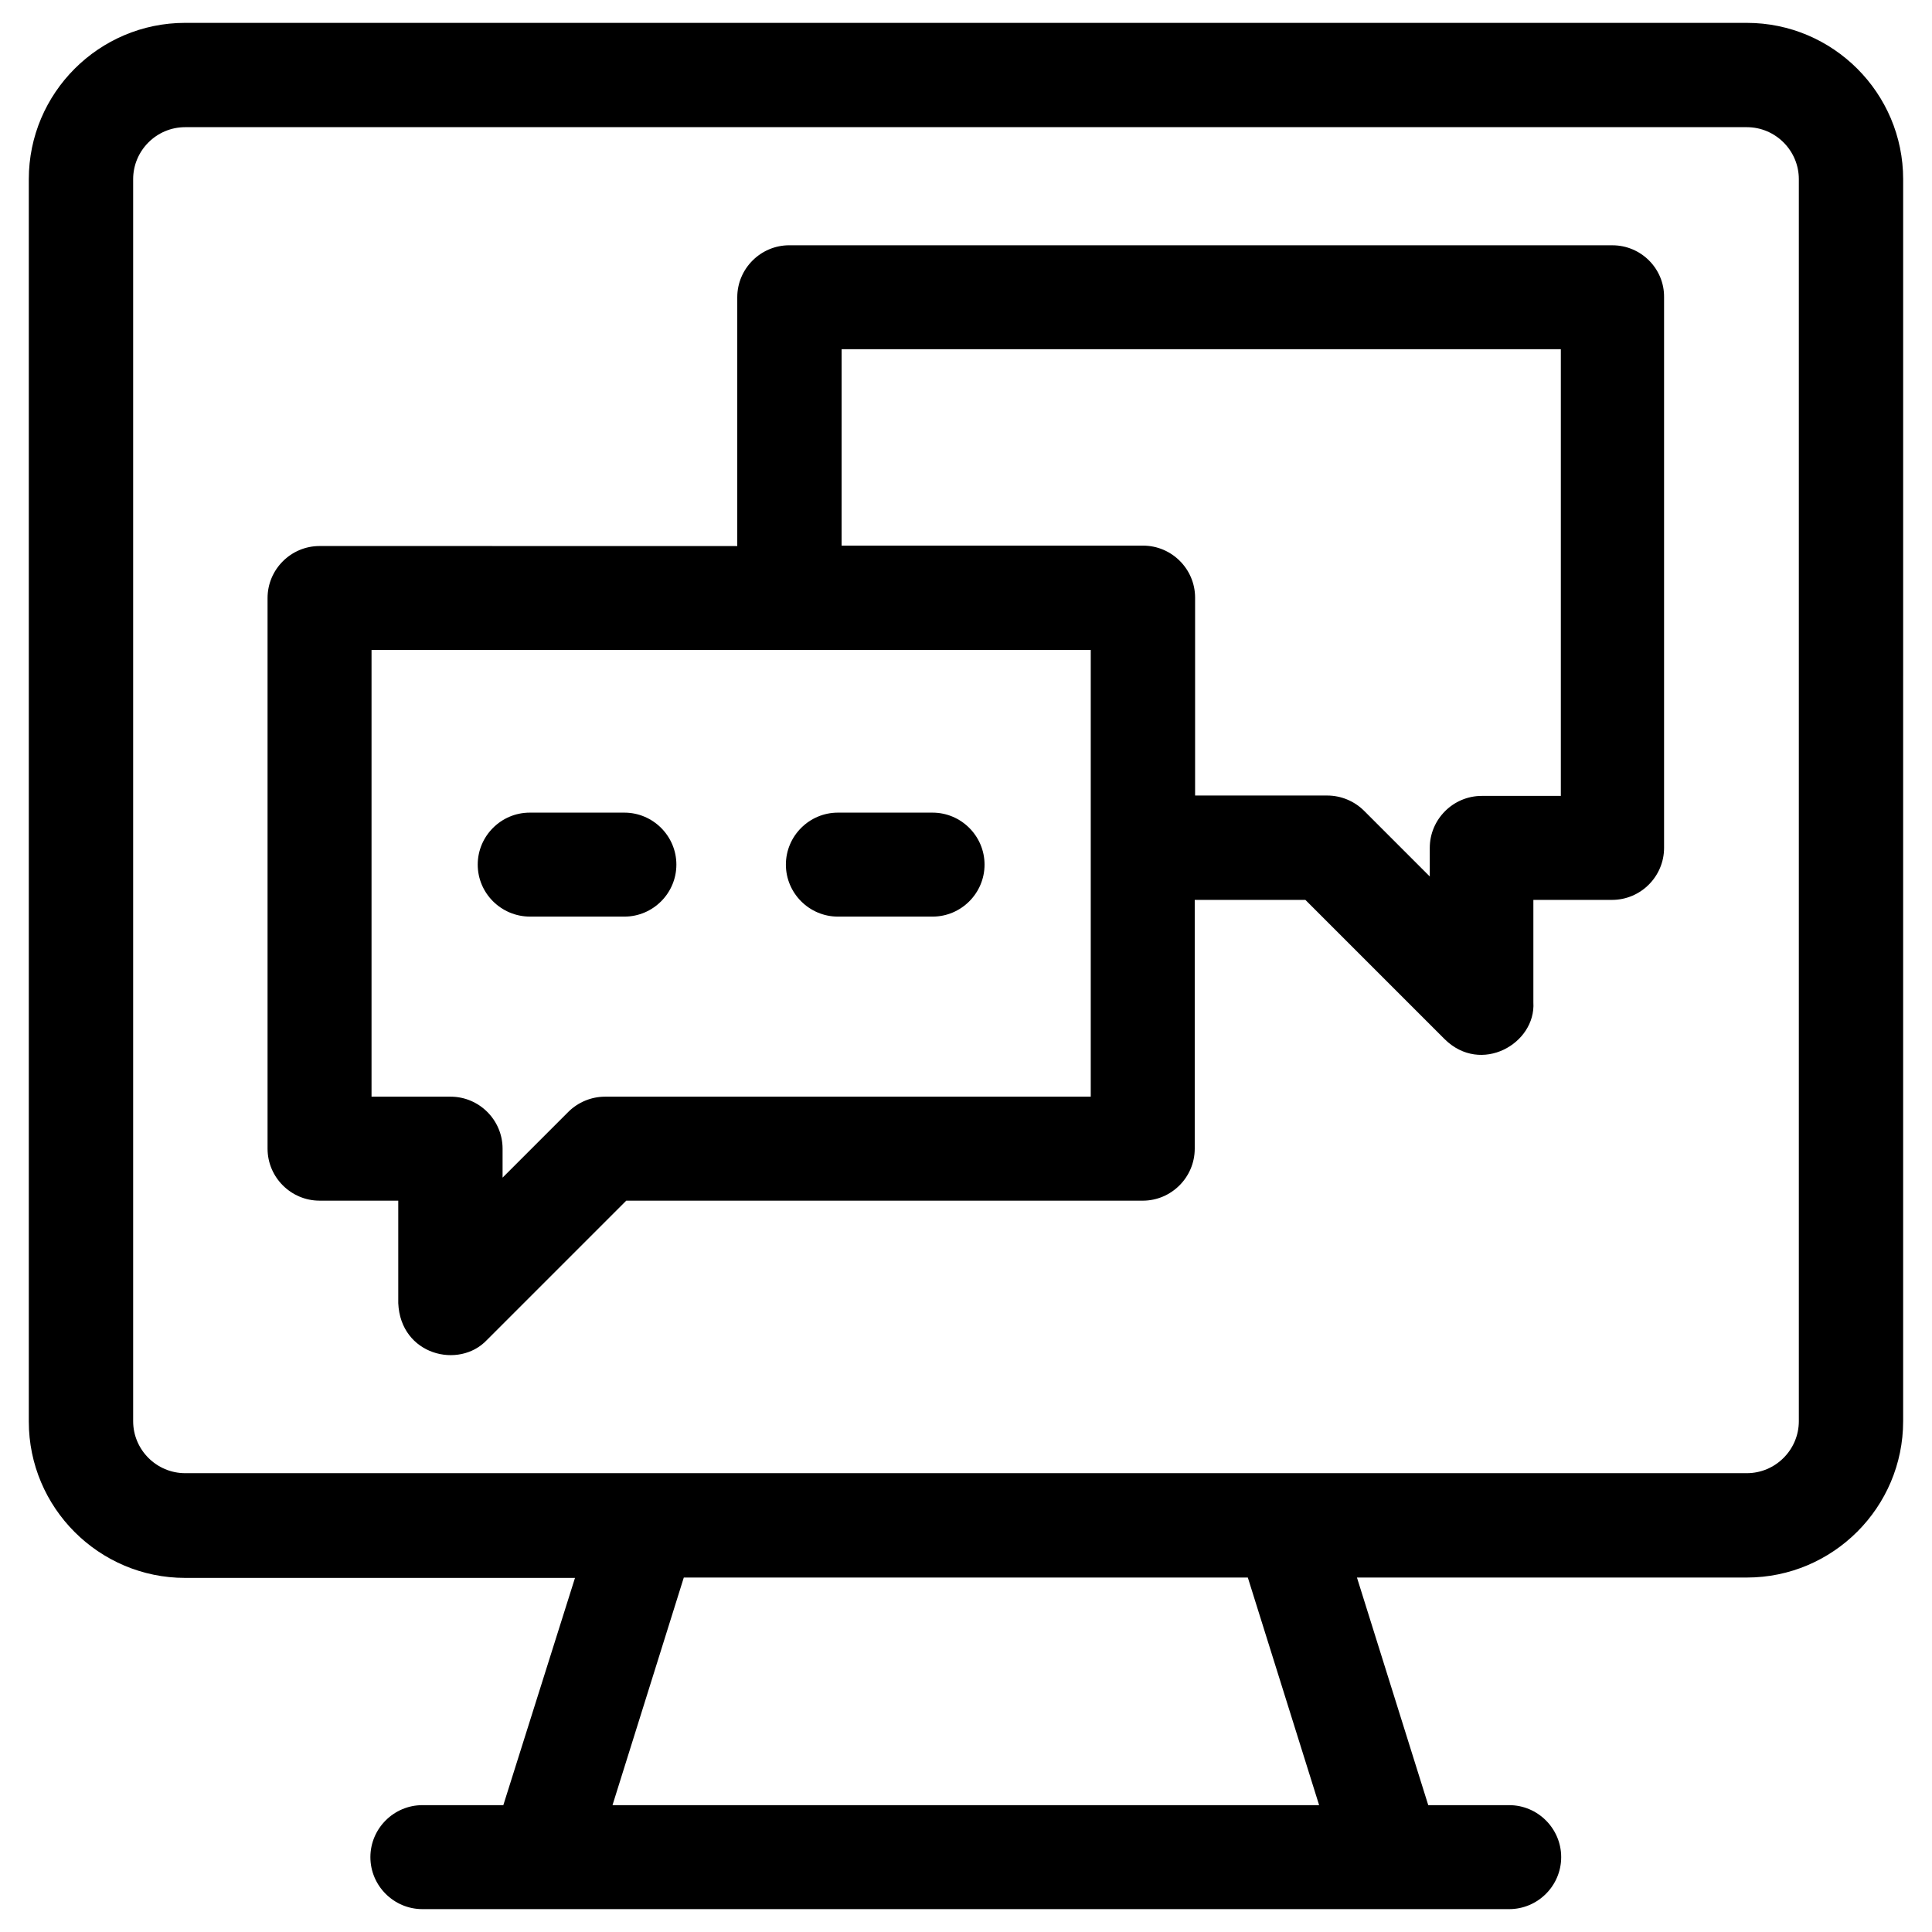 <?xml version="1.0" encoding="UTF-8"?>
<!-- Uploaded to: SVG Repo, www.svgrepo.com, Generator: SVG Repo Mixer Tools -->
<svg fill="#000000" width="800px" height="800px" version="1.1" viewBox="144 144 512 512" xmlns="http://www.w3.org/2000/svg">
 <g>
  <path d="m284.48 386.91h24.992c7.578 0 13.777-6.199 13.777-13.777 0-7.578-6.199-13.777-13.777-13.777h-25.094c-7.578 0-13.777 6.199-13.777 13.777 0.004 7.578 6.203 13.777 13.879 13.777z"/>
  <path d="m366.05 386.91h25.09c7.578 0 13.777-6.199 13.777-13.777 0-7.578-6.199-13.777-13.777-13.777h-25.094c-7.578 0-13.777 6.199-13.777 13.777 0.004 7.578 6.203 13.777 13.781 13.777z"/>
  <path d="m606.93 150.06h-413.87c-22.828 0-41.426 18.598-41.426 41.426v329.25c0 22.828 18.598 41.426 41.426 41.426h103.32l-18.992 60.223h-21.453c-7.578 0-13.777 6.199-13.777 13.777s6.199 13.777 13.777 13.777h288.02c7.578 0 13.777-6.199 13.777-13.777s-6.199-13.777-13.777-13.777h-21.453l-18.895-60.32h103.32c22.828 0 41.426-18.598 41.426-41.426l0.004-329.15c0-22.828-18.598-41.426-41.426-41.426zm-300.61 472.32 18.895-60.32h149.47l18.895 60.32zm314.39-101.75c0 7.578-6.199 13.777-13.777 13.777h-413.87c-7.578 0-13.777-6.199-13.777-13.777v-329.15c0-7.578 6.199-13.777 13.777-13.777h413.87c7.578 0 13.777 6.199 13.777 13.777z"/>
  <path d="m571.31 209h-218.15c-7.578 0-13.777 6.199-13.777 13.777v65.93l-110.7-0.004c-7.578 0-13.777 6.199-13.777 13.777v145.93c0 7.578 6.199 13.777 13.777 13.777h20.859v27.16c0.59 13.777 16.137 17.613 23.52 9.742l36.898-36.898h136.88c7.578 0 13.777-6.199 13.777-13.777v-65.93h29.324l36.898 36.898c9.645 9.543 24.207 1.18 23.52-9.742v-27.16h20.859c7.578 0 13.777-6.199 13.777-13.777v-145.92c0.098-7.578-6.102-13.777-13.68-13.777zm-138.25 225.63h-128.71c-3.641 0-7.184 1.477-9.742 4.035l-17.418 17.418v-7.676c0-7.578-6.199-13.777-13.777-13.777h-20.953v-118.38h190.6zm124.48-79.707h-20.859c-7.578 0-13.777 6.199-13.777 13.777v7.578l-17.418-17.418c-2.559-2.559-6.102-4.035-9.742-4.035h-35.031v-52.449c0-7.578-6.199-13.777-13.777-13.777h-79.902l0.004-52.051h190.6v118.38z"/>
 </g>
</svg>
